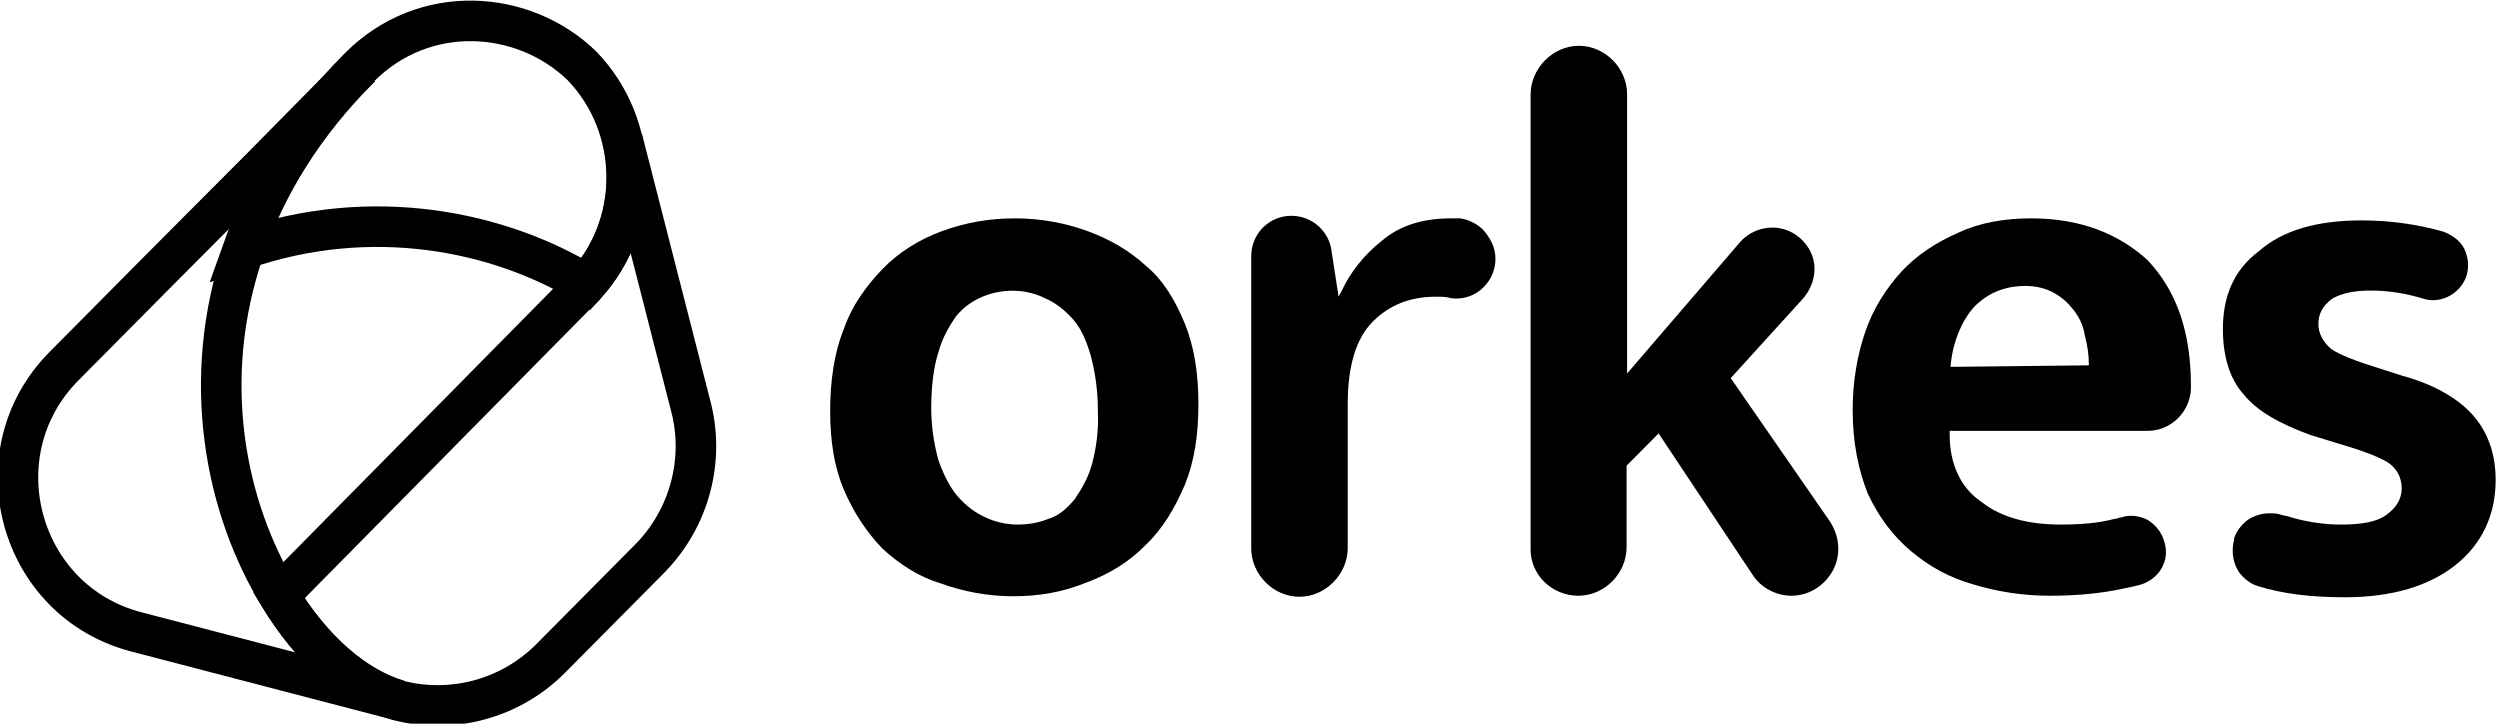 <svg width="532" height="154" viewBox="0 0 532 154" fill="none" xmlns="http://www.w3.org/2000/svg">
<path d="M59.357 126.72C48.116 108.305 42.279 80.954 52.007 52.95C56.438 39.874 64.437 26.472 76.759 14.268L55.79 35.516L34.497 56.873L13.528 78.012C-4.631 96.428 3.908 127.919 28.984 134.457L84.973 149.058C75.57 146.334 66.382 138.379 59.357 126.72Z" stroke="black" stroke-width="8.628"/>
<path d="M76.433 14.377C64.004 26.908 56.329 39.984 51.682 53.06C79.028 43.58 106.157 49.137 124.748 60.469C136.53 47.394 136.206 26.908 123.884 14.05C111.454 1.955 90.269 0.429 76.433 14.377Z" stroke="black" stroke-width="8.628"/>
<path d="M132.42 29.521L146.904 86.075C150.147 97.952 146.58 110.374 138.365 118.764L117.18 140.122C108.641 148.73 96.211 151.999 84.754 149.057C75.567 146.333 66.379 138.269 59.353 126.719L123.557 61.666C124.206 61.339 124.422 60.795 124.746 60.468C132.42 51.859 135.122 40.2 132.42 29.521Z" stroke="black" stroke-width="8.628"/>
<path d="M310.792 46.467C310.251 46.467 309.278 46.467 308.738 46.467C302.793 46.467 297.821 47.992 294.038 51.261C290.255 54.203 287.229 58.126 285.499 61.94L284.851 63.138L283.337 53.331C282.797 49.191 279.23 45.922 274.799 45.922C270.043 45.922 266.26 49.736 266.26 54.53V116.641C266.26 122.307 271.016 126.992 276.528 126.992C282.04 126.992 286.796 122.198 286.796 116.641V86.021C286.796 77.958 288.526 72.074 292.093 68.478C295.659 64.882 300.091 63.138 305.603 63.138C306.792 63.138 307.657 63.138 308.846 63.465C313.278 64.01 317.061 61.068 318.033 56.927C318.574 54.53 318.033 52.133 316.52 50.063C315.223 47.992 312.845 46.794 310.792 46.467Z" fill="black"/>
<path d="M335.873 126.772C341.493 126.772 346.141 121.978 346.141 116.42V99.095L352.951 92.23L372.947 122.305C374.676 125.029 377.919 126.772 381.161 126.772C384.944 126.772 388.187 124.702 390.024 121.433C391.754 118.164 391.538 114.35 389.484 111.081L368.299 80.462L383.647 63.572C386.025 60.848 386.89 57.034 385.377 53.765C383.864 50.496 380.621 48.426 377.162 48.426C374.46 48.426 371.866 49.625 370.137 51.695L346.249 79.481V20.095C346.249 14.429 341.493 9.743 335.981 9.743C330.469 9.743 325.713 14.538 325.713 20.095V116.747C325.605 122.305 330.252 126.772 335.873 126.772Z" fill="black"/>
<path d="M432.293 46.466C426.672 46.466 421.376 47.337 416.728 49.517C411.972 51.587 407.865 54.311 404.622 57.798C401.38 61.394 398.678 65.535 396.948 70.547C395.219 75.56 394.246 81.226 394.246 87.219C394.246 94.084 395.435 99.968 397.489 105.089C399.867 110.102 402.785 114.024 406.676 117.293C410.567 120.562 414.891 122.96 419.971 124.376C424.943 125.902 430.563 126.773 436.184 126.773C442.129 126.773 447.425 126.229 451.856 125.248C453.37 124.921 454.559 124.703 455.639 124.376C459.423 123.178 461.8 119.364 460.611 115.441C460.071 113.371 458.882 111.845 457.045 110.647C455.315 109.775 453.262 109.448 451.424 110.102C450.884 110.102 450.559 110.429 449.911 110.429C446.668 111.3 442.885 111.627 438.454 111.627C431.644 111.627 425.807 110.102 421.7 106.833C417.269 103.891 414.891 98.769 414.891 92.558V91.686H457.045C462.017 91.686 466.232 87.546 466.232 82.424V82.207C466.232 70.874 463.314 62.048 457.045 55.401C450.884 49.735 442.669 46.466 432.293 46.466ZM444.939 77.739L415.107 78.066V77.521C415.647 72.509 417.485 68.259 420.079 65.317C422.997 62.375 426.564 60.849 430.996 60.849C433.374 60.849 435.427 61.394 437.157 62.375C438.886 63.355 440.075 64.445 441.264 65.971C442.453 67.496 443.318 69.24 443.642 71.31C444.182 73.38 444.507 75.451 444.507 77.521V77.848H444.939V77.739Z" fill="black"/>
<path d="M473.033 70.002C473.033 75.995 474.546 80.681 477.465 83.95C480.383 87.546 485.139 90.161 491.624 92.558L496.596 94.084C501.892 95.609 505.784 97.025 507.837 98.224C509.891 99.423 511.08 101.493 511.08 103.89C511.08 106.288 509.891 108.031 507.837 109.557C505.784 111.082 502.541 111.627 498.109 111.627C494.542 111.627 491.084 111.082 487.517 110.101C486.976 109.774 486.004 109.774 485.463 109.557C484.599 109.23 483.734 109.23 482.761 109.23C481.572 109.23 480.383 109.557 479.194 110.101C477.465 110.973 475.952 112.826 475.411 114.569V114.896C474.871 116.966 475.087 119.037 475.952 120.889C476.816 122.632 478.654 124.158 480.383 124.703C486.004 126.446 492.165 127.1 498.974 127.1C509.026 127.1 516.916 124.703 522.537 120.235C528.158 115.768 531.076 109.557 531.076 102.147C531.076 96.481 529.346 91.795 526.104 88.199C522.861 84.603 517.565 81.661 511.08 79.918L506.324 78.392C501.352 76.867 497.785 75.45 496.056 74.252C494.326 72.726 493.354 70.983 493.354 68.912C493.354 66.842 494.218 65.099 496.272 63.573C498.326 62.374 501.028 61.83 504.486 61.83C508.053 61.83 511.836 62.374 515.728 63.573C519.511 64.772 523.726 62.374 524.915 58.561C525.455 56.49 525.239 54.747 524.374 52.895C523.51 51.151 521.672 49.952 519.943 49.299C514.647 47.773 508.702 46.901 502.541 46.901C493.137 46.901 485.787 48.972 480.707 53.439C475.303 57.471 473.033 63.137 473.033 70.002Z" fill="black"/>
<path d="M252.105 103.237C254.158 98.225 255.023 92.558 255.023 86.02C255.023 79.482 254.158 73.816 252.105 68.804C250.051 63.791 247.457 59.542 243.89 56.6C240.323 53.331 236.216 50.933 231.46 49.19C226.704 47.447 221.408 46.466 216.112 46.466C210.491 46.466 205.519 47.337 200.439 49.19C195.683 50.933 191.252 53.657 187.793 57.253C184.334 60.849 181.308 64.99 179.578 70.002C177.525 75.015 176.66 81.008 176.66 87.546C176.66 93.757 177.525 99.423 179.578 104.218C181.632 109.012 184.334 113.153 187.793 116.749C191.36 120.018 195.467 122.742 200.223 124.158C204.979 125.902 210.275 126.882 215.571 126.882C221.192 126.882 226.164 126.011 231.244 123.94C236 122.197 240.431 119.473 243.89 115.877C247.457 112.499 250.051 108.031 252.105 103.237ZM232.433 98.551C231.568 101.82 230.055 104.218 228.65 106.288C226.921 108.358 225.083 109.884 223.029 110.429C220.976 111.3 218.598 111.627 216.544 111.627C214.166 111.627 211.788 111.082 209.735 110.102C207.681 109.23 205.627 107.704 203.79 105.634C202.061 103.564 200.872 101.167 199.683 97.898C198.818 94.629 198.169 91.033 198.169 86.892C198.169 82.098 198.71 77.957 199.683 75.015C200.547 71.746 202.061 69.349 203.466 67.278C205.195 65.208 207.033 64.009 209.086 63.138C213.194 61.394 218.274 61.394 222.381 63.464C224.435 64.336 226.488 65.862 228.326 67.932C230.163 70.002 231.244 72.727 232.109 75.669C232.973 78.938 233.622 82.751 233.622 87.219C233.838 91.36 233.298 95.282 232.433 98.551Z" fill="black"/>
</svg>
